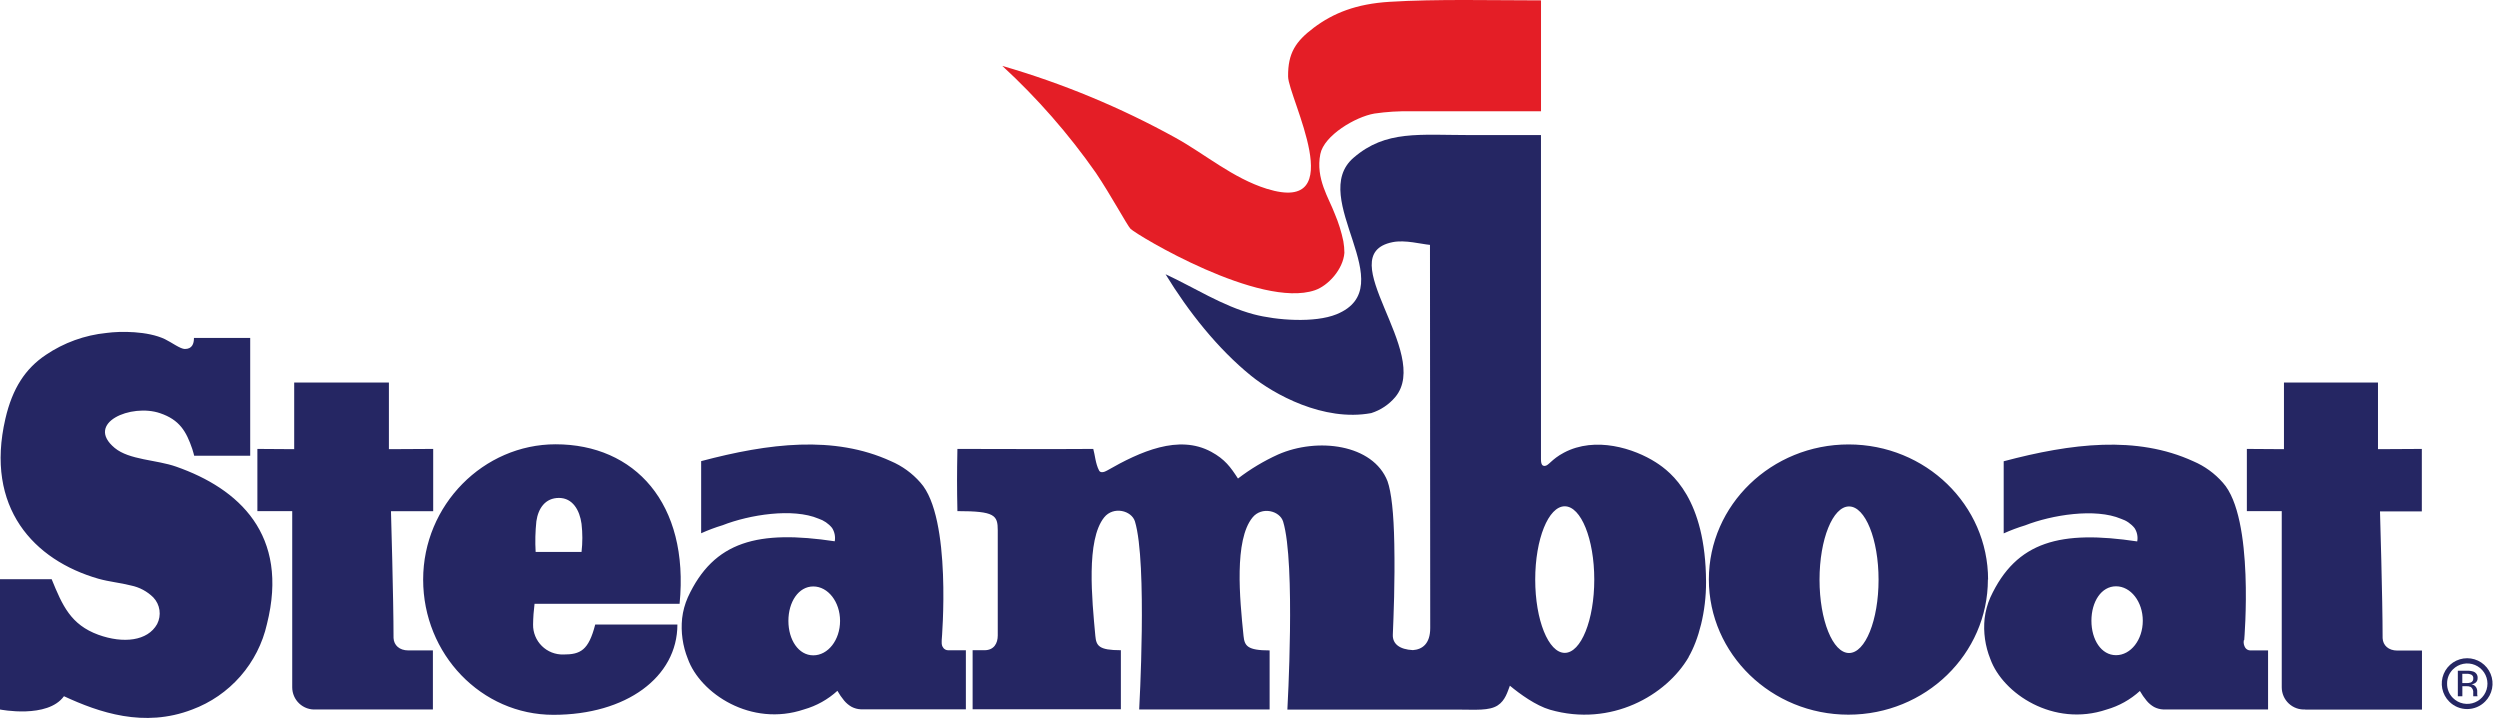 <svg width="195" height="56" viewBox="0 0 195 56" fill="none" xmlns="http://www.w3.org/2000/svg">
<path d="M108.397 0.141C112.001 -0.086 116.568 0.029 120.199 0.029V8.68C117.213 8.68 112.984 8.68 110.063 8.68C109.108 8.66 108.153 8.719 107.207 8.857C105.722 9.11 103.274 10.564 102.986 12.015C102.602 13.934 103.665 15.469 104.114 16.682C104.407 17.371 104.631 18.087 104.782 18.82C104.835 19.117 104.862 19.419 104.863 19.722C104.763 21.011 103.592 22.289 102.56 22.639C98.288 24.097 88.743 18.382 88.183 17.849C87.941 17.615 86.648 15.216 85.473 13.473C83.349 10.442 80.904 7.649 78.181 5.141C82.89 6.505 87.432 8.391 91.722 10.764C93.982 12.015 96.174 13.903 98.806 14.725C105.419 16.782 100.491 7.594 100.472 5.974C100.449 4.132 101.074 3.222 102.468 2.167C104.003 1.016 105.78 0.302 108.39 0.141" fill="#E41E26"/>
<path d="M15.129 35.545H19.516V26.357H15.129C15.129 26.818 14.983 27.221 14.419 27.221C14.066 27.221 13.39 26.71 12.861 26.453C11.518 25.816 9.407 25.82 8.305 25.97C6.609 26.14 4.981 26.73 3.569 27.685C1.98 28.752 0.971 30.284 0.422 32.652C-1.19 39.602 2.644 43.693 7.672 45.14C8.543 45.386 9.38 45.451 10.224 45.67C10.879 45.804 11.48 46.126 11.955 46.595C12.216 46.868 12.385 47.215 12.439 47.589C12.492 47.962 12.428 48.344 12.255 48.679C11.518 50.003 9.618 50.214 7.672 49.512C5.515 48.721 4.87 47.236 4.03 45.179H0V55.341C0 55.341 3.711 56.075 4.989 54.305C7.718 55.568 11.226 56.792 14.987 55.345C16.437 54.807 17.73 53.915 18.749 52.751C19.767 51.587 20.48 50.188 20.821 48.679C22.578 41.694 18.622 38.109 13.74 36.398C12.205 35.856 10.086 35.883 8.946 34.939C6.605 32.993 10.228 31.454 12.489 32.23C14.001 32.744 14.527 33.638 14.999 35.023C15.068 35.223 15.145 35.545 15.145 35.545H15.129ZM30.531 39.875H33.789V35.016L30.335 35.035V29.838H22.947V35.035L20.076 35.016V39.867H22.793V53.607C22.793 53.844 22.841 54.08 22.936 54.298C23.03 54.516 23.168 54.712 23.342 54.875C23.515 55.037 23.72 55.162 23.944 55.242C24.168 55.321 24.406 55.354 24.643 55.338H33.766V50.732H31.847C31.156 50.732 30.723 50.329 30.696 49.765C30.696 46.733 30.496 39.878 30.496 39.878L30.531 39.875ZM45.36 43.052H41.78C41.733 42.254 41.753 41.453 41.837 40.657C41.983 39.648 42.532 38.838 43.599 38.838C44.666 38.838 45.215 39.79 45.36 40.861C45.444 41.589 45.444 42.324 45.36 43.052ZM53.009 47.094C53.777 39.245 49.49 34.655 43.338 34.655C37.727 34.655 33.006 39.376 33.006 45.206C33.006 51.035 37.554 55.756 43.165 55.756C48.853 55.756 52.837 52.812 52.837 48.713H46.427C45.909 50.732 45.276 51.051 43.944 51.051C43.634 51.059 43.325 51.004 43.036 50.89C42.747 50.776 42.484 50.605 42.264 50.386C42.043 50.168 41.868 49.907 41.751 49.62C41.633 49.332 41.575 49.024 41.58 48.713C41.587 48.172 41.626 47.631 41.695 47.094H53.009ZM65.525 48.429C65.525 49.919 64.588 51.116 63.437 51.116C62.286 51.116 61.495 49.911 61.495 48.429C61.495 46.948 62.286 45.743 63.437 45.743C64.588 45.743 65.525 46.948 65.525 48.429ZM73.573 50.513C73.416 50.337 73.458 50.13 73.454 49.919C73.454 49.919 74.275 40.373 71.788 37.637C71.156 36.914 70.369 36.344 69.486 35.968C65.057 33.941 59.975 34.567 54.69 35.968V41.594C55.233 41.349 55.79 41.14 56.36 40.968C58.455 40.147 61.84 39.606 63.844 40.454C64.258 40.589 64.624 40.839 64.899 41.176C65.099 41.484 65.174 41.857 65.11 42.22C59.165 41.333 55.684 42.173 53.65 46.595C53.42 47.116 53.27 47.668 53.205 48.234C53.096 49.304 53.249 50.386 53.65 51.385C54.621 54.094 58.59 56.727 62.715 55.334C63.684 55.059 64.575 54.562 65.318 53.883C65.471 54.154 65.648 54.411 65.847 54.651C66.01 54.845 66.206 55.009 66.427 55.134C66.648 55.249 66.891 55.315 67.141 55.326H75.338V50.721H73.953C73.878 50.72 73.805 50.701 73.738 50.667C73.672 50.633 73.614 50.585 73.569 50.525L73.573 50.513ZM124.353 45.206C124.353 48.364 123.32 50.924 122.05 50.924C120.779 50.924 119.747 48.364 119.747 45.206C119.747 42.047 120.779 39.491 122.05 39.491C123.32 39.491 124.353 42.051 124.353 45.206ZM131.714 51.239C132.481 49.919 133.084 47.723 133.072 45.382C133.042 38.915 130.367 36.835 129.146 36.056C127.473 34.989 124.449 34.003 121.988 35.307C121.006 35.826 120.81 36.321 120.488 36.344C120.342 36.344 120.196 36.286 120.196 35.826V10.537H114.804C110.667 10.537 108.107 10.134 105.593 12.291C101.924 15.419 109.507 22.374 104.246 24.515C102.553 25.202 99.583 24.991 97.787 24.515C95.357 23.87 93.108 22.404 90.913 21.391C92.682 24.293 94.989 27.209 97.579 29.305C99.337 30.733 103.229 32.913 106.955 32.222C107.685 31.991 108.334 31.559 108.828 30.974C111.726 27.52 103.72 19.871 108.621 18.889C109.596 18.689 110.878 19.046 111.538 19.1L111.557 48.99C111.557 50.229 110.924 50.659 110.206 50.709C109.177 50.659 108.613 50.233 108.64 49.508C108.698 48.023 108.813 45.513 108.755 42.423C108.713 40.013 108.525 38.374 108.226 37.533C107.097 34.644 102.753 34.099 99.686 35.453C98.577 35.956 97.529 36.585 96.562 37.326C95.983 36.432 95.549 35.826 94.478 35.242C91.941 33.864 88.936 35.219 86.353 36.701C86.142 36.824 85.843 36.919 85.728 36.701C85.448 36.171 85.405 35.461 85.275 35.016C81.437 35.043 78.535 35.016 74.678 35.016C74.64 37.1 74.64 37.937 74.678 39.867C77.595 39.867 77.825 40.185 77.825 41.368V49.565C77.825 50.172 77.538 50.717 76.789 50.717H75.864V55.322H87.428C87.428 55.322 87.428 52.21 87.428 50.717C85.697 50.717 85.509 50.371 85.436 49.592C85.175 46.764 84.703 42.12 86.127 40.354C86.848 39.46 88.265 39.821 88.526 40.673C89.504 43.904 88.856 55.338 88.856 55.338H99.03V50.732C97.299 50.732 97.076 50.383 96.996 49.608C96.693 46.664 96.263 42.135 97.691 40.37C98.412 39.475 99.828 39.836 100.085 40.688C101.068 43.92 100.415 55.349 100.415 55.349H113.794C115.065 55.349 116.162 55.453 116.823 55.019C117.414 54.635 117.59 53.952 117.771 53.484C118.557 54.14 119.805 55.038 120.898 55.357C125.661 56.731 129.987 54.232 131.718 51.25L131.714 51.239ZM146.528 45.217C146.528 48.376 145.496 50.935 144.225 50.935C142.955 50.935 141.923 48.376 141.923 45.217C141.923 42.058 142.959 39.502 144.225 39.502C145.492 39.502 146.528 42.062 146.528 45.217ZM155.071 45.217C155.071 39.387 150.201 34.666 144.191 34.666C138.181 34.666 133.291 39.383 133.291 45.194C133.291 51.005 138.165 55.744 144.175 55.744C150.186 55.744 155.056 51.02 155.056 45.194L155.071 45.217ZM167.138 48.418C167.138 49.907 166.201 51.104 165.05 51.104C163.899 51.104 163.131 49.899 163.131 48.418C163.131 46.936 163.899 45.731 165.05 45.731C166.201 45.731 167.138 46.936 167.138 48.418ZM175.048 49.93C175.048 49.93 175.869 40.385 173.382 37.649C172.75 36.926 171.963 36.355 171.079 35.979C166.654 33.953 161.569 34.578 156.288 35.979V41.605C156.829 41.36 157.385 41.151 157.954 40.98C160.049 40.159 163.434 39.617 165.438 40.466C165.852 40.599 166.218 40.85 166.493 41.187C166.695 41.495 166.77 41.869 166.704 42.231C160.759 41.344 157.278 42.185 155.244 46.606C155.016 47.128 154.866 47.68 154.799 48.245C154.69 49.316 154.843 50.397 155.244 51.396C156.215 54.106 160.183 56.738 164.313 55.345C165.28 55.069 166.169 54.573 166.911 53.895C167.064 54.166 167.242 54.423 167.441 54.662C167.604 54.857 167.8 55.021 168.02 55.146C168.242 55.261 168.485 55.326 168.734 55.338H176.909V50.732H175.524C175.449 50.732 175.375 50.714 175.308 50.68C175.242 50.646 175.184 50.597 175.14 50.536C175.024 50.361 174.98 50.148 175.017 49.941L175.048 49.93ZM179.791 55.349H188.914V50.744H186.995C186.304 50.744 185.871 50.341 185.844 49.776C185.844 46.745 185.64 39.89 185.64 39.89H188.903V35.016L185.483 35.035V29.838H178.149V35.035L175.255 35.016V39.867H177.976V53.607C177.976 53.844 178.024 54.079 178.118 54.297C178.212 54.515 178.35 54.711 178.523 54.873C178.696 55.035 178.901 55.16 179.124 55.24C179.348 55.32 179.585 55.353 179.822 55.338" fill="#252663"/>
<path fill-rule="evenodd" clip-rule="evenodd" d="M191.327 52.213C191.18 52.358 191.064 52.53 190.986 52.721C190.908 52.912 190.87 53.117 190.874 53.322C190.87 53.53 190.908 53.735 190.986 53.927C191.064 54.119 191.18 54.293 191.327 54.439C191.547 54.661 191.828 54.812 192.134 54.873C192.441 54.934 192.758 54.904 193.047 54.784C193.335 54.665 193.582 54.463 193.756 54.203C193.929 53.944 194.022 53.639 194.022 53.326C194.022 53.014 193.929 52.709 193.756 52.449C193.582 52.19 193.335 51.988 193.047 51.868C192.758 51.749 192.441 51.718 192.134 51.78C191.828 51.841 191.547 51.992 191.327 52.213ZM193.837 54.723C193.654 54.908 193.436 55.055 193.196 55.155C192.956 55.255 192.698 55.307 192.438 55.307C192.178 55.307 191.92 55.255 191.68 55.155C191.44 55.055 191.222 54.908 191.039 54.723C190.762 54.447 190.573 54.094 190.496 53.709C190.419 53.325 190.458 52.927 190.608 52.565C190.758 52.203 191.012 51.893 191.337 51.675C191.663 51.458 192.046 51.341 192.438 51.341C192.83 51.341 193.213 51.458 193.539 51.675C193.864 51.893 194.118 52.203 194.268 52.565C194.418 52.927 194.457 53.325 194.38 53.709C194.303 54.094 194.114 54.447 193.837 54.723ZM192.781 52.632C192.649 52.571 192.504 52.545 192.359 52.555H192.06V53.28H192.375C192.489 53.286 192.603 53.272 192.712 53.238C192.776 53.215 192.83 53.172 192.867 53.115C192.904 53.058 192.921 52.991 192.916 52.923C192.923 52.867 192.915 52.81 192.891 52.758C192.867 52.706 192.829 52.663 192.781 52.632ZM192.398 52.317C192.582 52.307 192.767 52.331 192.943 52.39C193.042 52.429 193.126 52.5 193.183 52.591C193.239 52.683 193.264 52.79 193.254 52.897C193.257 52.972 193.241 53.047 193.207 53.114C193.172 53.182 193.121 53.239 193.058 53.28C192.968 53.333 192.869 53.367 192.766 53.38C192.835 53.385 192.901 53.406 192.961 53.44C193.02 53.473 193.072 53.52 193.112 53.576C193.18 53.665 193.219 53.774 193.223 53.887V54.032C193.223 54.079 193.223 54.128 193.223 54.182C193.224 54.218 193.23 54.252 193.242 54.286V54.309H192.912C192.91 54.303 192.91 54.296 192.912 54.29C192.912 54.29 192.912 54.29 192.912 54.267V54.044C192.924 53.958 192.913 53.869 192.88 53.788C192.847 53.708 192.793 53.637 192.724 53.584C192.602 53.534 192.471 53.513 192.34 53.522H192.064V54.309H191.711V52.317H192.398Z" fill="#252663"/>
</svg>
